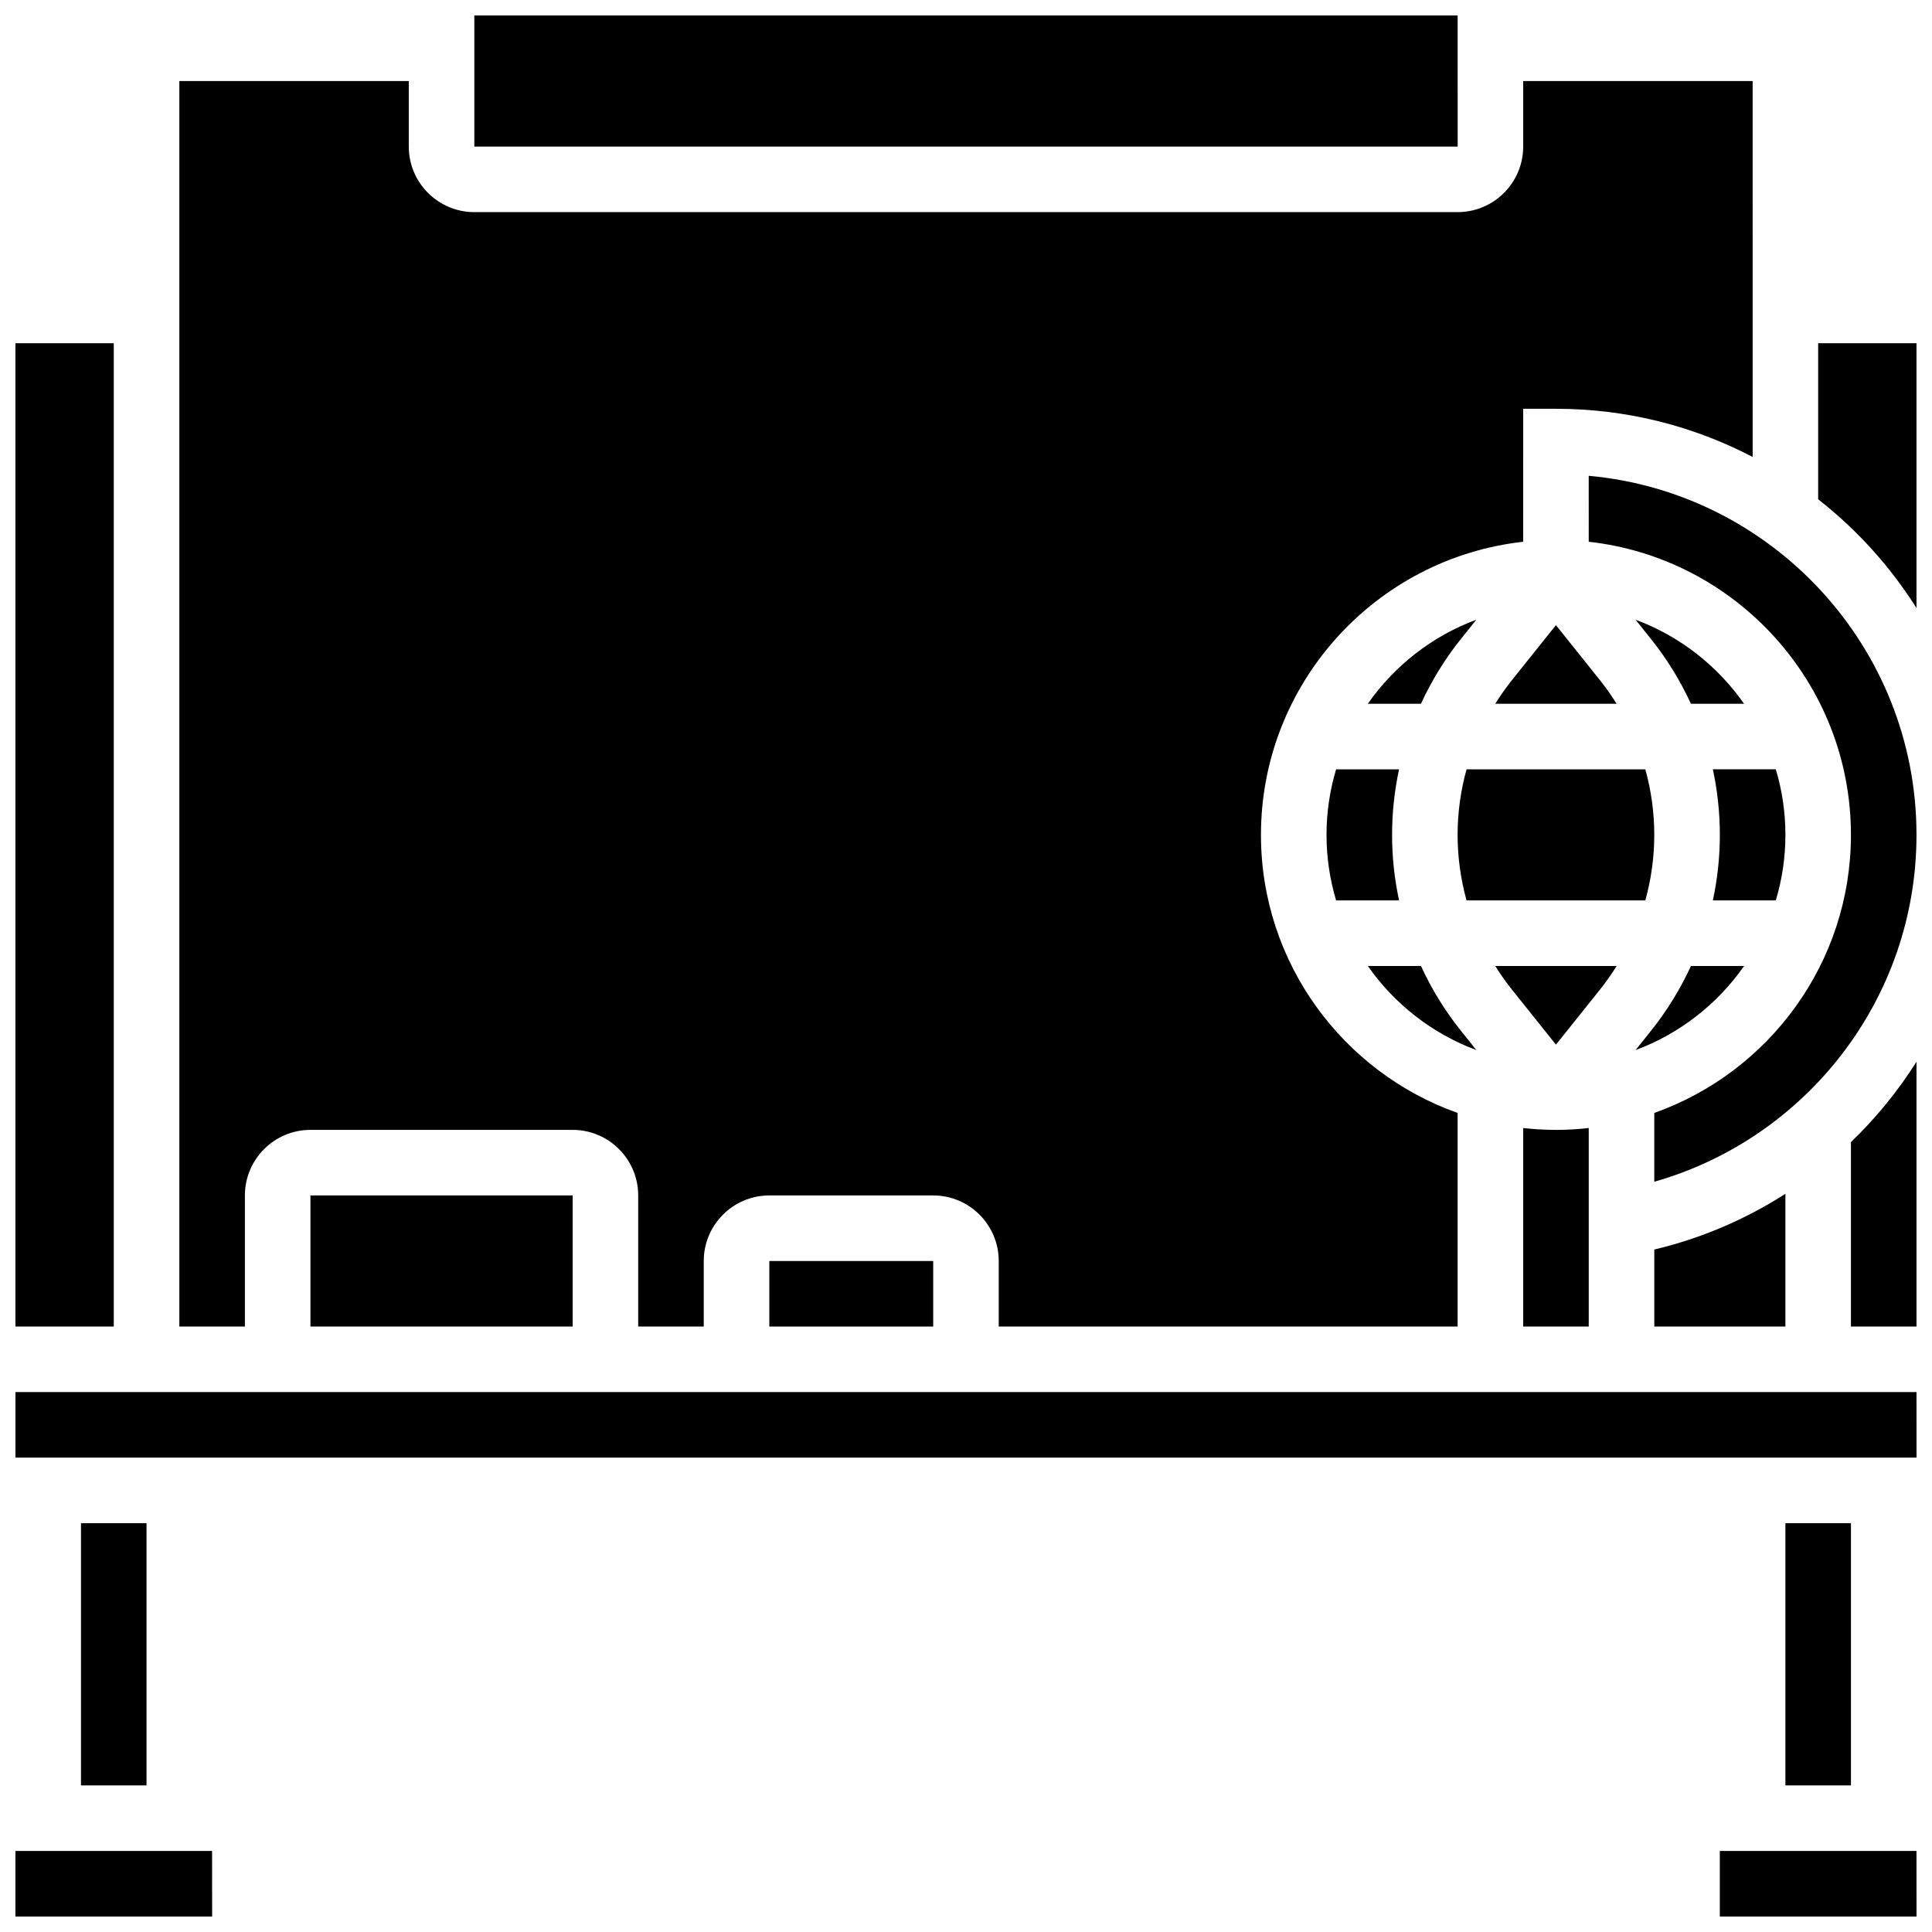 <?xml version="1.0" encoding="UTF-8"?>
<!-- Uploaded to: SVG Repo, www.svgrepo.com, Generator: SVG Repo Mixer Tools -->
<svg width="800px" height="800px" version="1.1" viewBox="144 144 512 512" xmlns="http://www.w3.org/2000/svg">
 <defs>
  <clipPath id="h">
   <path d="m625 234h26.902v72h-26.902z"/>
  </clipPath>
  <clipPath id="g">
   <path d="m565 270h86.902v188h-86.902z"/>
  </clipPath>
  <clipPath id="f">
   <path d="m634 425h17.902v71h-17.902z"/>
  </clipPath>
  <clipPath id="e">
   <path d="m148.09 634h52.906v17.902h-52.906z"/>
  </clipPath>
  <clipPath id="d">
   <path d="m148.09 512h503.81v19h-503.81z"/>
  </clipPath>
  <clipPath id="c">
   <path d="m599 634h52.902v17.902h-52.902z"/>
  </clipPath>
  <clipPath id="b">
   <path d="m269 148.09h262v34.906h-262z"/>
  </clipPath>
  <clipPath id="a">
   <path d="m148.09 234h26.906v262h-26.906z"/>
  </clipPath>
 </defs>
 <path d="m547.66 442.94v52.609h17.371v-52.609c-2.852 0.316-5.75 0.492-8.688 0.492s-5.832-0.176-8.684-0.492z"/>
 <path d="m535.25 422.28-4.152-5.191c-4.211-5.262-7.731-11.016-10.523-17.09h-14.082c7.047 10.078 17.055 17.938 28.758 22.281z"/>
 <path d="m556.34 309.67-11.684 14.605c-1.594 1.992-3.055 4.082-4.402 6.234h32.168c-1.344-2.156-2.805-4.242-4.402-6.234z"/>
 <path d="m614.61 382.62c1.645-5.508 2.543-11.336 2.543-17.371s-0.898-11.863-2.543-17.371h-16.684c1.223 5.688 1.852 11.512 1.852 17.371s-0.629 11.684-1.852 17.371z"/>
 <path d="m606.2 400h-14.082c-2.797 6.074-6.316 11.824-10.523 17.09l-4.152 5.191c11.707-4.348 21.715-12.207 28.758-22.281z"/>
 <path d="m572.43 400h-32.168c1.344 2.156 2.805 4.242 4.402 6.234l11.68 14.605 11.684-14.605c1.594-1.992 3.059-4.082 4.402-6.234z"/>
 <path d="m577.44 308.23 4.152 5.191c4.211 5.262 7.731 11.016 10.523 17.09h14.082c-7.043-10.078-17.051-17.938-28.758-22.281z"/>
 <g clip-path="url(#h)">
  <path d="m651.89 305.14v-70.18h-26.059v41.348c10.254 8.027 19.086 17.789 26.059 28.832z"/>
 </g>
 <g clip-path="url(#g)">
  <path d="m565.03 287.57c39.031 4.336 69.488 37.512 69.488 77.68 0 33.973-21.785 62.938-52.117 73.691v18.23c40.059-11.371 69.488-48.27 69.488-91.922 0-49.758-38.23-90.754-86.863-95.156z"/>
 </g>
 <path d="m531.09 313.42 4.152-5.191c-11.707 4.344-21.715 12.203-28.758 22.277h14.082c2.797-6.074 6.316-11.824 10.523-17.086z"/>
 <g clip-path="url(#f)">
  <path d="m634.52 495.55h17.371v-70.18c-4.918 7.789-10.758 14.938-17.371 21.293z"/>
 </g>
 <path d="m495.54 365.25c0 6.035 0.898 11.863 2.543 17.371h16.684c-1.223-5.688-1.852-11.512-1.852-17.371s0.629-11.684 1.852-17.371h-16.684c-1.648 5.508-2.543 11.336-2.543 17.371z"/>
 <path d="m582.4 365.25c0-5.891-0.816-11.738-2.371-17.371h-47.379c-1.551 5.637-2.371 11.48-2.371 17.371s0.816 11.738 2.371 17.371h47.379c1.555-5.633 2.371-11.48 2.371-17.371z"/>
 <path d="m617.15 547.66h17.371v69.488h-17.371z"/>
 <path d="m165.46 547.66h17.371v69.488h-17.371z"/>
 <g clip-path="url(#e)">
  <path d="m148.09 634.53v17.371h52.117 0.012l-0.012-17.371z"/>
 </g>
 <g clip-path="url(#d)">
  <path d="m651.9 530.29-0.008-17.371-503.8-0.004v17.371h503.8c0.008 0.004 0.012 0.004 0.012 0.004z"/>
 </g>
 <g clip-path="url(#c)">
  <path d="m599.77 634.53v17.371h52.117 0.012l-0.012-17.371z"/>
 </g>
 <path d="m347.88 478.18h43.43v17.371h-43.43z"/>
 <path d="m208.9 460.8c0-9.578 7.793-17.371 17.371-17.371h69.488c9.578 0 17.371 7.793 17.371 17.371v34.746h17.371v-17.371c0-9.578 7.793-17.371 17.371-17.371h43.43c9.578 0 17.371 7.793 17.371 17.371v17.371h121.61v-56.602c-30.332-10.754-52.117-39.719-52.117-73.691 0-40.168 30.457-73.344 69.488-77.68l0.012-35.242h8.688c18.789 0 36.516 4.617 52.117 12.77l-0.004-99.629h-60.805v17.371c0 9.578-7.793 17.371-17.371 17.371h-260.59c-9.578 0-17.371-7.793-17.371-17.371v-17.371h-60.805v330.07h17.371z"/>
 <g clip-path="url(#b)">
  <path d="m530.3 182.84-0.012-34.746h-260.59v34.746h260.59 0.012z"/>
 </g>
 <path d="m226.27 460.8h69.488v34.746h-69.488z"/>
 <g clip-path="url(#a)">
  <path d="m148.09 234.96h26.059v260.59h-26.059z"/>
 </g>
 <path d="m617.15 460.37c-10.523 6.75-22.234 11.801-34.746 14.77v20.406h34.746z"/>
</svg>